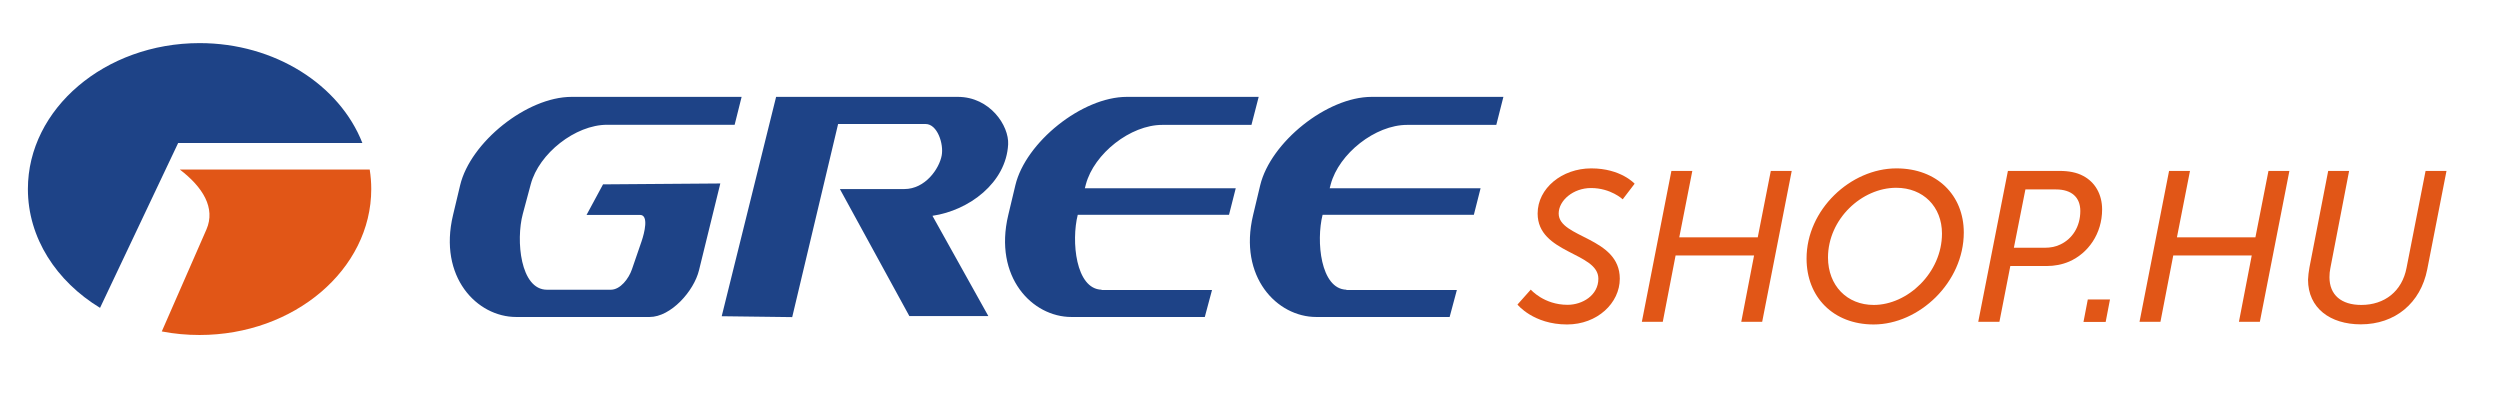 <?xml version="1.0" encoding="utf-8"?>
<!-- Generator: Adobe Illustrator 22.1.0, SVG Export Plug-In . SVG Version: 6.00 Build 0)  -->
<svg version="1.1" id="Réteg_1" xmlns="http://www.w3.org/2000/svg" xmlns:xlink="http://www.w3.org/1999/xlink" x="0px" y="0px"
	 viewBox="0 0 1971.7 312.7" style="enable-background:new 0 0 1971.7 312.7;" xml:space="preserve">
<style type="text/css">
	.st0{fill:#FFFFFF;}
	.st1{fill:#1E4387;}
	.st2{fill:#E15617;}
</style>
<title>Greeshop_logo</title>
<rect y="0" class="st0" width="1971.7" height="312.7"/>
<path class="st1" d="M157.4,34c59.6,0,110.5,33.1,128.4,78.8H140.5l-61.6,130C44.5,221.9,22,187.7,22,149.1
	C22,85.7,82.9,34,157.4,34"/>
<path class="st2" d="M291.6,133.8c0.8,5.1,1.2,10.2,1.2,15.3c0,63.4-60.8,115.1-135.4,115.1c-10,0-20-0.9-29.8-2.8l35.2-80.4
	c7.4-17-2.9-33.5-21-47.3h149.8V133.8z"/>
<path class="st1" d="M584.9,76.4H450.8c-35.3,0-79.8,35.8-87.9,69.7l-5.6,23.5c-11.7,48.9,18.9,80.4,49.8,80.4h105.2
	c16.8,0,35-20.4,39-36.9l16.8-68.4l-92.5,0.7l-13,24.1h42.2c7,0,3.5,14.1,1.2,20.8l-7.6,22.1c-2.5,7.3-9.1,16.1-16.7,16.1h-50.3
	c-21.1,0-24.6-39.1-19.1-59.7l6.3-23.5c6.5-24.3,35.2-46.9,60.2-46.9h100.6C581.2,91.1,583.1,83.7,584.9,76.4 M1185.7,76.4h-103.9
	c-35.3,0-79.7,35.8-87.9,69.7l-5.6,23.5c-11.7,48.9,18.9,80.4,49.8,80.4h105.2l5.7-21.3h-87.1v-0.2c-20.5-0.6-24-38.5-18.8-59.1
	h119.3l5.3-20.9h-119l0.8-3.1c6.5-24.3,35.2-46.9,60.2-46.9h70.4C1182,91.1,1183.8,83.7,1185.7,76.4 M992.7,76.4h-104
	c-35.3,0-79.8,35.8-87.9,69.7l-5.6,23.5C783.5,218.5,814.1,250,845,250h105.2l5.7-21.3h-87.1v-0.2c-20.5-0.6-24-38.5-18.8-59.1
	h119.3l5.3-20.9h-119l0.8-3.1c6.5-24.3,35.2-46.9,60.2-46.9H987C988.9,91.1,990.8,83.7,992.7,76.4 M612.1,76.4l-42.9,173l55.6,0.7
	L661,97.8h69c9.3,0,14.4,15.7,12.7,24.8c-1.9,10.4-12.9,26.5-29.5,26.5h-50.8l54.8,100.2h62.3l-44.1-79.1
	c28.8-4.2,58.1-26,59.7-56.3c0.8-14.7-14.3-37.5-39.7-37.5L612.1,76.4z"/>
<g>
	<path class="st2" d="M1207.3,228.4c0,0,10.3,12,29,12c11.6,0,24.3-7.4,24.3-20.6c0-20.9-47.9-19.7-47.9-51.4
		c0-19.9,19.2-35.6,42.3-35.6c23.4,0,34.2,12.1,34.2,12.1l-9.4,12.3c0,0-9.4-8.9-25-8.9c-14,0-25.5,9.8-25.5,20.1
		c0,19.4,48.2,18.4,48.2,51.4c0,19.2-17.7,36.1-41.6,36.1c-26.6,0-39.1-15.7-39.1-15.7L1207.3,228.4z"/>
	<path class="st2" d="M1318.2,134.8h16.5l-10.3,52.4h61.9l10.3-52.4h16.5l-23.3,119h-16.5l10.1-52.3h-61.9l-10.1,52.3h-16.5
		L1318.2,134.8z"/>
	<path class="st2" d="M1495.7,132.8c31.9,0,53.1,21.1,53.1,50.6c0,39.3-35.2,72.5-71.1,72.5c-31.9,0-52.9-21.7-52.9-51.9
		C1424.7,165.4,1459.5,132.8,1495.7,132.8z M1477.8,240.5c26.6,0,53.8-25.3,53.8-56.3c0-21.2-14.8-36.1-36.1-36.1
		c-27.1,0-53.8,24.6-53.8,55.1C1441.8,225.2,1456.6,240.5,1477.8,240.5z"/>
	<path class="st2" d="M1583.6,134.8h40.8c7.2,0,13.5,1.2,18.5,3.9c9.4,4.9,15,14.5,15,26.5c0,19.1-11,34.6-26,41.1
		c-5.6,2.4-11.6,3.5-17.7,3.5h-28.7l-8.6,44h-16.7L1583.6,134.8z M1612.6,195.4c4.6,0,8.9-0.8,12.6-2.7c9.1-4.4,15.5-13.8,15.5-26.3
		c0-10.8-6.9-17-19.2-17h-24.1l-9.1,46H1612.6z"/>
	<path class="st2" d="M1646.6,236.2h17.5l-3.4,17.7h-17.5L1646.6,236.2z"/>
	<path class="st2" d="M1710.7,134.8h16.5l-10.3,52.4h61.9l10.3-52.4h16.5l-23.3,119h-16.5l10.1-52.3h-61.9l-10.1,52.3h-16.5
		L1710.7,134.8z"/>
	<path class="st2" d="M1821.4,211l14.8-76.2h16.5l-14.8,76.7c-0.5,2.4-0.7,4.7-0.7,7.1c0,14,9.3,21.9,25.1,21.9
		c18.4,0,32.2-10.8,35.7-29.3l15-76.4h16.5l-15.2,77.7c-5.2,26.5-25.3,43.3-52.4,43.3c-24.1,0-41.6-12.8-41.6-35.2
		C1820.4,217.6,1820.8,214.4,1821.4,211z"/>
</g>
</svg>
